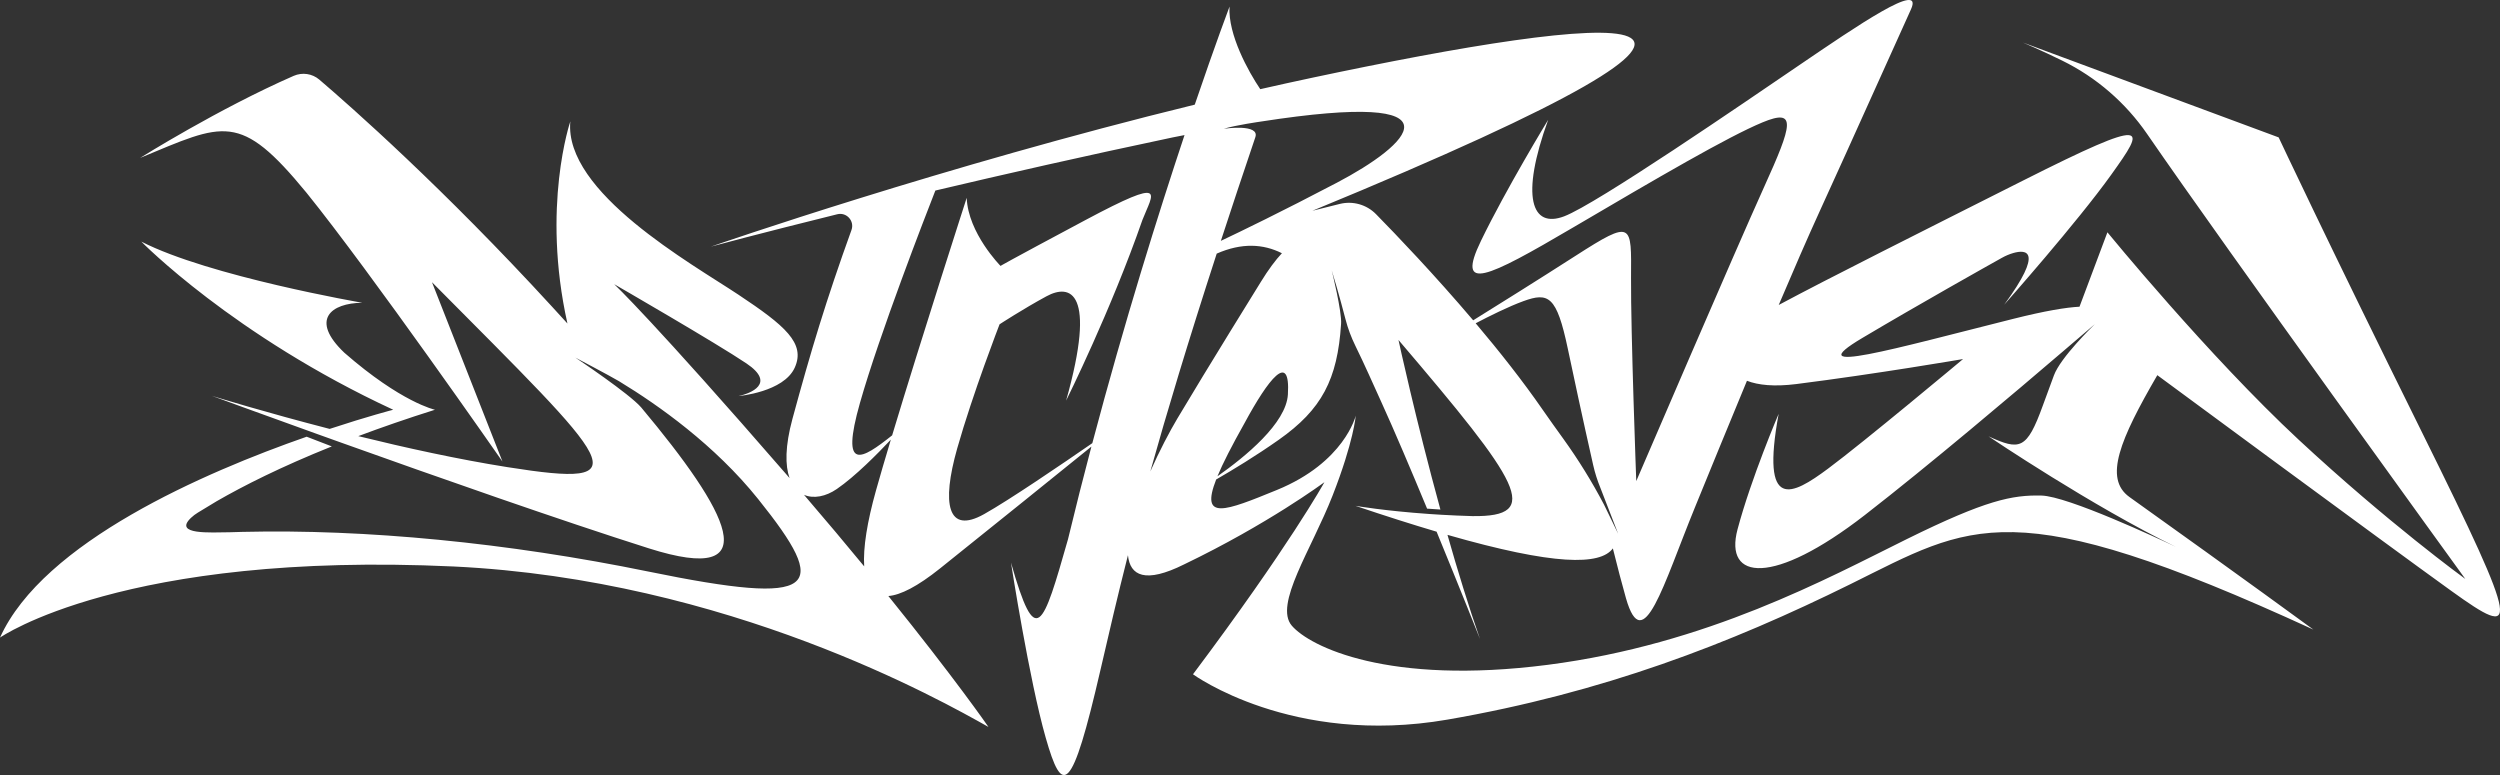 <?xml version="1.0" encoding="UTF-8"?>
<svg id="Layer_2" data-name="Layer 2" xmlns="http://www.w3.org/2000/svg" viewBox="0 0 3642.58 1129.22">
  <rect x="0" y="0" width="3642.58" height="1129.22" fill="#333333" stroke="none"/>
  <defs>
    <style>
      .cls-1 {
        fill: #fff;
        stroke-width: 0px;
      }
    </style>
  </defs>
  <g id="Layer_2_copy" data-name="Layer 2 copy">
    <path class="cls-1" d="m315.8,730.24c38.57-22.23,93.33-50,167.68-79.81l-36.64-14.13C298.08,688.24,62.95,789.73,0,929c0,0,179.88-126.06,661.07-103.61,399.9,19.25,710.7,195.31,779.15,233.81-.75-1.09-49.04-70.88-145.86-190.78,17.65-1.34,42.38-13.84,75.3-40.18,78.67-62.93,170.9-137.39,220.56-177.54-11.6,43.95-23.05,89.11-34.14,135.13-36.72,128.66-46.7,162.17-83.04,33.9.45,2.91,26.57,171.08,50.6,255.17,24.24,84.83,37.78,83.4,79.84-99.09,12.23-53.07,24.65-106.45,39.99-166.84,3.01,29.84,25.04,41.68,81.91,13.33,121.66-58.47,203.08-118.81,204.35-119.75-.66,1.21-51.3,92.95-191.51,279.91,0,0,144,105.27,370.69,66.06,226.69-39.21,411.32-110.49,587.4-197.46,176.08-86.97,232.76-136.88,674.36,66.28-1.57-1.15-102.51-75.06-268.02-193.18-37.78-27.08-13.54-84.11,40.63-177.5,0,0,329.35,243.09,428.44,314.38,99.09,71.28,101.94,61.3-40.63-226.7-142.58-288-211.01-434.14-211.01-434.14l-372.55-138.17c2.98,1.27,28.16,12.05,57.17,26.3,49.78,24.44,92.39,61.33,123.81,107.02,114.48,166.49,460.81,644.47,463.51,648.21-1.72-1.26-112.57-81.85-242.72-202.8-131.16-121.9-278.73-302.26-278.73-302.26,0,0-19.07,50.65-40.68,108.41-19.37.98-49.81,5.95-96.9,17.77-173.23,43.48-314.38,84.12-219.57,27.8,84.2-50.01,182.45-105.08,203.4-116.79,5.23-2.92,10.74-5.31,16.5-6.97,18.53-5.32,45.29-4.57-13.14,75.27,1.64-1.85,106.58-120.3,156.09-189.61,49.91-69.86,59.89-86.26-128.31,8.56-151.13,76.13-282.93,142.14-356.31,181.44,21.3-50.16,41.74-97.23,59.04-135.11,52.75-115.48,113.58-251.64,133.54-295.36,19.97-43.73-79.84,24.71-161.58,80.31-81.74,55.61-296.08,202.93-343.6,220.99-47.53,18.06-64.16-28.03-23.3-140.65-.94,1.54-61.11,100.38-97.89,176.3-37.07,76.51,9.03,54.18,133.54-19.01,124.52-73.19,226.22-132.6,276.6-153.51,50.37-20.91,43.72,2.85,2.37,94.1-41.34,91.25-186.29,428.56-186.29,428.56,0,0-8.08-217.55-7.61-296.44.48-78.89,2.85-85.54-80.79-31.84-55.2,35.44-114.94,72.74-149.2,94.01-56.54-66.6-111.84-124.39-141.57-154.66-13.73-14-33.86-19.66-52.88-14.91l-39.87,9.97c793.42-326.49,433.06-285.86,0-193.9-25.3,5.38-50.63,10.96-75.91,16.71-17.25-25.52-47.19-79.53-44.81-120.31,0,0-20.08,53.08-50.63,142.86-367.1,89.79-697.63,204.32-705,206.88,3.42-.92,71.64-19.33,184.11-47.17,13.6-3.37,25.45,9.79,20.7,22.97-37.08,102.77-59.04,175.87-86.01,275.17-10.83,39.89-10.71,67.95-4.22,86.2-1.29-1.49-2.56-2.96-3.86-4.45-195.21-224.93-250.77-277.21-251.63-278.01,1.66.95,149.23,86.18,192.7,115.47,43.72,29.47,5.7,43.72-11.4,47.53,0,0,65.58-5.71,81.74-41.35,16.16-35.64-14.26-61.31-82.22-106.46-67.96-45.15-254.26-149.22-244.75-252.35,0,0-42.35,123.95-4.2,294.48-7.43-8.16-14.9-16.35-22.42-24.54-158.77-173.16-293.1-291.54-339.04-330.78-10.38-8.88-24.92-11-37.44-5.52-109.57,48.01-221.98,118.47-223.73,119.57,122.59-50.84,144.94-67.94,242.35,50.63,93.03,115.03,284.13,389.68,285.62,391.83l-102.72-261.38c267.41,269.53,308.27,300.84,110.09,269.47-72.16-11.42-148.96-28.33-217.45-45.21,33.67-12.64,70.83-25.54,111.71-38.43,0,0-48.95-10.46-132.12-83.17-50.38-48-19.48-72.24,26.14-72.72,0,0-223.13-38.49-321.86-89.1,0,0,134.14,137.1,367.01,244.99,0,0-37.08,9.58-92.61,27.9-93.96-24.25-164.5-45.99-171.53-48.15,6.41,2.37,66.7,24.47,151.39,54.91l37.06,13.29c137.19,49.11,320.39,113.51,448.28,154.03,175.41,55.56,115.21-54.14-10.76-204.74-.15-.19-.31-.37-.48-.57-17.12-19.93-93.58-71.07-95.99-72.67,1.77.92,49.16,25.88,63.09,34.09.65.39,1.22.73,1.72,1.04,55.97,34.01,138.44,92.23,201.63,171.08,105.51,131.65,90.3,156.84-160.16,105.51-205.12-42.04-412.79-62.07-591.17-57.77h0s-.06,0-.18,0c-6.14.15-12.25.32-18.32.53-27.96.21-82.72,4.07-56.69-20.93,3.09-2.96,6.53-5.53,10.19-7.74l27.41-16.61Zm1903.84-291.46c36.59-13.31,48.48-7.61,64.63,68.91,8.01,37.92,21.7,102.17,37.05,169.97,2.54,11.23,6.02,22.23,10.4,32.88l25.98,67.16-20.49-42.25c-17.57-33.5-37.48-65.72-59.6-96.41-10.06-13.96-20.17-27.99-29.69-41.77-29.3-42.41-63.68-85.86-97.81-126.25,19.38-10.16,47.74-24.32,69.53-32.24Zm-436.47-251.18c17.12-5.23,53.61-10.43,53.61-10.43,304.95-47.39,215.35,34.38,111.02,89.09-80.68,42.31-139.97,70.98-168.97,84.69,15.18-46.52,31.8-96.53,50.07-150.52.06-.19.12-.39.19-.59,6.65-19.68-44.37-12.46-45.92-12.24Zm93.34,387.17c-2.48,41.9-61.85,90.54-102.66,119.19,7.78-18.8,20.74-44.12,39.45-77.44,34.7-64.16,67.01-105.83,63.21-41.75Zm-600.24,140.13c-12.57,44.88-18.92,83.18-17.12,110.32-26.33-31.98-55.54-66.81-87.67-104.23,14.09,6.06,31.89,2.42,47.76-8.47,26.91-18.46,59.58-51.54,78.77-71.99-8.37,27.87-15.84,53.32-21.74,74.37Zm315.28-69.22c-44.78,30.94-121.21,82.98-157.73,103.44-53.47,29.94-62.02-14.98-39.21-95.53,22.81-80.55,61.78-181.07,61.78-181.07,0,0,34.22-22.34,68.44-40.87,34.22-18.53,73.66-8.08,28.52,152.06,1.01-2.02,65.46-131.71,111.2-263.27,15.21-38.97,38.5-64.63-82.69,0-121.19,64.64-124.04,67.01-124.04,67.01,0,0-47.29-47.76-49.31-99.21,0,0-65.37,202.45-108.63,346.05-44.58,35.49-75.71,54.28-46.89-47.23,28.32-99.78,95.39-272.51,109.85-309.44,99.72-23.59,217.33-50.32,345.81-77.42,5.85-1.16,11.57-2.29,17.24-3.39-37.93,113.85-87.32,271.32-134.34,448.87Zm123.85-35.81c-11.11,18.68-25.98,46.83-39.35,77.05,24.01-85.88,54.68-187.83,96.74-317.4,36.63-16.1,67.86-14.18,94.99-.57-9.42,10.07-19.65,23.78-30.71,41.79,0,0-78.42,126.41-121.67,199.13Zm1454.72,186.84c-24.27-11.51-157.4-73.83-195.79-74.68-42.29-.95-80.55,6.41-196.04,63.44-115.48,57.03-290.85,153.27-523.24,183.21-232.4,29.94-346.46-26.38-372.83-57.03-26.38-30.65,28.51-110.73,59.4-189.62,30.89-78.9,33.74-116.44,33.74-116.44,0,0-16.15,67.96-115.01,108.36-75.11,30.69-112.08,45.47-88.38-15.31,24.39-14.08,58.08-34.52,91.24-57.88,62.73-44.2,85.54-87.92,90.77-168.71,1.48-17.5-13.67-78.3-13.67-78.3,1.06,2.95,11.62,38.34,20.17,71.55,3.45,13.39,8.34,26.35,14.44,38.75,13.56,27.6,25.93,55.92,37.75,81.82,19.04,41.74,43.4,99.17,66.63,155.21l19.4,1.31c-35.95-131.01-60.69-245.23-61.07-247.04,177.5,208.14,211,258.04,107.63,256.62-15.63-.44-30.49-1.11-44.45-1.91l-18.27-1.16c-64.95-4.53-106.34-11.67-107.62-11.89,43.93,14.84,83.21,27.32,118.25,37.67,33.93,82.58,62.36,154.18,63.24,156.4-16.78-48.14-32.84-100.54-47.41-151.78,155.78,44.78,222.66,44.68,240.98,19.74,6.6,26.53,13.07,51.3,19.13,72.69,24.95,86.97,54.17-19.25,100.51-132.6,20.25-49.52,47.29-115.77,75.74-184.32,16.3,6.36,39.84,8.83,71.83,4.78,118.11-14.95,241.14-36.13,243.06-36.45-2.01,1.69-144.35,120.75-196.73,159.68-52.75,39.21-98.37,63.44-72-79.84,0,0-39.92,93.38-59.88,168.23-19.96,74.86,52.04,82.7,185.35-20.67,92.84-71.99,219.91-179.59,288.5-238.28l46.72-39.94c-3.15,3.05-49.97,48.54-59.59,74.6-6.41,17.32-12.01,32.52-16.15,43.94-23.51,64.86-33.5,65.58-79.1,44.93,2.34,1.58,150.84,101.71,272.75,160.92Z"/>
  </g>
</svg>